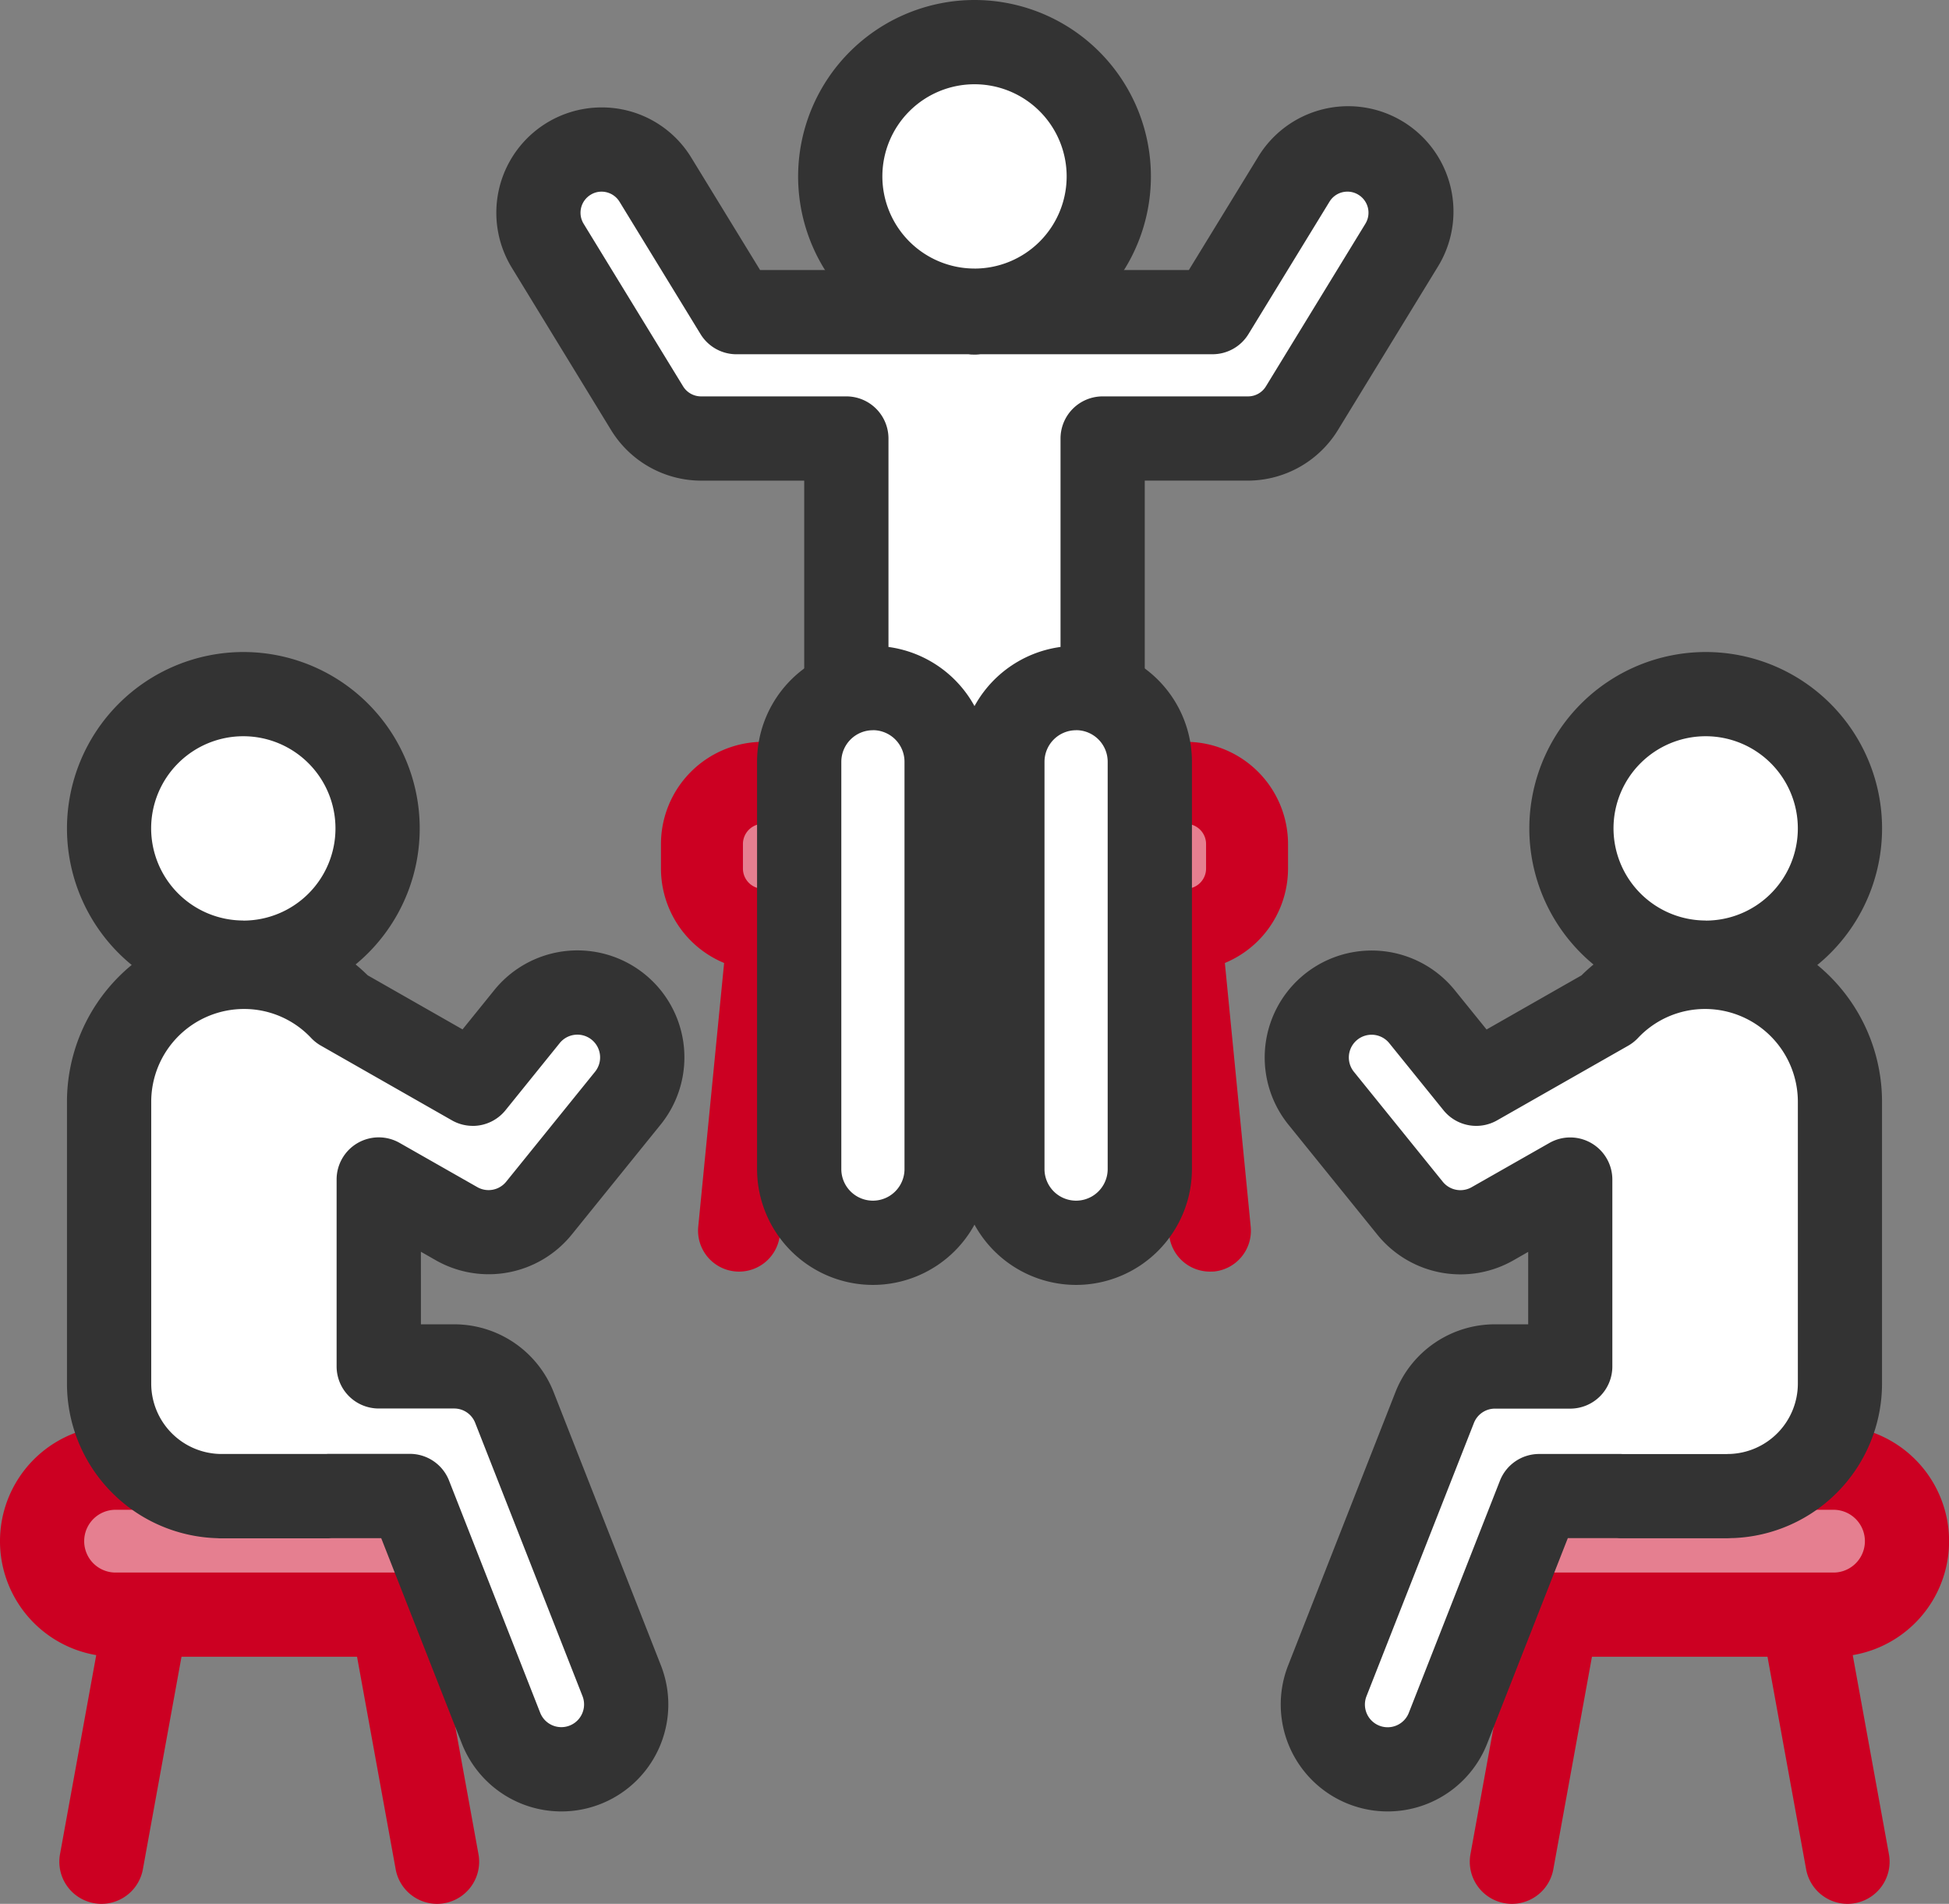 <svg xmlns="http://www.w3.org/2000/svg" xmlns:xlink="http://www.w3.org/1999/xlink" width="92.537" height="90.382" viewBox="0 0 92.537 90.382"><rect x="0" y="0" width="92.537" height="90.382" fill="#808080" stroke="none"/><defs><clipPath id="clip-path"><rect id="長方形_2457" data-name="長方形 2457" width="92.537" height="90.382" transform="translate(0 0)" fill="none"/></clipPath></defs><g id="グループ_1701" data-name="グループ 1701" transform="translate(0 0)"><path id="線_132" data-name="線 132" d="M1.821,20.541A1.946,1.946,0,0,1-.114,18.785L-1.937.19A1.946,1.946,0,0,1-.19-1.937,1.946,1.946,0,0,1,1.937-.19l1.823,18.6a1.946,1.946,0,0,1-1.747,2.127C1.948,20.538,1.884,20.541,1.821,20.541Z" transform="translate(55.623 39.827)" fill="#c02"/><path id="線_133" data-name="線 133" d="M0,20.541q-.1,0-.192-.009a1.946,1.946,0,0,1-1.747-2.127L-.114-.19A1.946,1.946,0,0,1,2.013-1.937,1.946,1.946,0,0,1,3.76.19l-1.823,18.6A1.946,1.946,0,0,1,0,20.541Z" transform="translate(35.091 39.827)" fill="#c02"/><g id="グループ_1464" data-name="グループ 1464"><g id="グループ_1463" data-name="グループ 1463" clip-path="url(#clip-path)"><path id="パス_4314" data-name="パス 4314" d="M56.3,37.163H36.234a2.906,2.906,0,0,0-2.906,2.906v1.165a2.906,2.906,0,0,0,2.906,2.906H56.3a2.906,2.906,0,0,0,2.906-2.906V40.069A2.906,2.906,0,0,0,56.3,37.163" fill="#e57f90"/><path id="長方形_2456" data-name="長方形 2456" d="M2.906-1.946H22.975a4.857,4.857,0,0,1,4.852,4.852V4.071a4.857,4.857,0,0,1-4.852,4.852H2.906A4.857,4.857,0,0,1-1.946,4.071V2.906A4.857,4.857,0,0,1,2.906-1.946ZM22.975,5.031a.961.961,0,0,0,.96-.96V2.906a.961.961,0,0,0-.96-.96H2.906a.961.961,0,0,0-.96.96V4.071a.961.961,0,0,0,.96.96Z" transform="translate(33.328 37.163)" fill="#c02"/><path id="パス_4315" data-name="パス 4315" d="M52.643,8.374A6.375,6.375,0,1,1,46.268,2a6.375,6.375,0,0,1,6.375,6.375" fill="#fff"/><path id="パス_4316" data-name="パス 4316" d="M46.268,0a8.375,8.375,0,1,1-8.374,8.375A8.384,8.384,0,0,1,46.268,0Zm0,12.75a4.375,4.375,0,1,0-4.374-4.375A4.38,4.38,0,0,0,46.268,12.749Z" fill="#333"/><path id="パス_4317" data-name="パス 4317" d="M65.54,7.541a3,3,0,0,0-4.124.993L57.57,14.818H46.448c-.061,0-.119.015-.179.018s-.118-.018-.179-.018H34.967L31.121,8.534A3,3,0,1,0,26,11.665l4.723,7.719a3,3,0,0,0,2.558,1.434h6.9V37.045H52.353V20.818h6.9a3,3,0,0,0,2.559-1.434l4.722-7.719a3,3,0,0,0-.993-4.124" fill="#fff"/><path id="パス_4318" data-name="パス 4318" d="M28.559,5.1a4.968,4.968,0,0,1,4.268,2.392l3.261,5.327h10c.065,0,.126,0,.179.007s.114-.007.179-.007h10L59.71,7.49a5,5,0,1,1,8.529,5.219l-4.722,7.718a5.03,5.03,0,0,1-4.265,2.39h-4.9V37.045a2,2,0,0,1-2,2H40.184a2,2,0,0,1-2-2V22.818h-4.9a5.027,5.027,0,0,1-4.265-2.392L24.3,12.709A5,5,0,0,1,28.559,5.1ZM45.989,16.818H34.967a2,2,0,0,1-1.706-.956L29.415,9.578a1,1,0,0,0-.856-.479.972.972,0,0,0-.516.147,1,1,0,0,0-.334,1.375l4.723,7.719a1,1,0,0,0,.852.478h6.9a2,2,0,0,1,2,2V35.045h8.169V20.818a2,2,0,0,1,2-2h6.9a.993.993,0,0,0,.853-.478l4.722-7.719a1,1,0,0,0-.33-1.374.977.977,0,0,0-.52-.149.994.994,0,0,0-.855.478l-3.847,6.285a2,2,0,0,1-1.706.956H46.549c-.049.006-.11.012-.181.016s-.133,0-.2,0S46.037,16.824,45.989,16.818Z" fill="#333"/><line id="線_134" data-name="線 134" y2="19.334" transform="translate(51.092 36.163)" fill="#fff"/><path id="線_135" data-name="線 135" d="M0,21.334a2,2,0,0,1-2-2V0A2,2,0,0,1,0-2,2,2,0,0,1,2,0V19.334A2,2,0,0,1,0,21.334Z" transform="translate(51.092 36.163)" fill="#333"/><path id="パス_4319" data-name="パス 4319" d="M51.092,59a3.5,3.5,0,0,1-3.5-3.5V36.164a3.5,3.5,0,0,1,7,0V55.5a3.5,3.5,0,0,1-3.5,3.5" fill="#fff"/><path id="パス_4320" data-name="パス 4320" d="M51.092,61a5.506,5.506,0,0,1-5.5-5.5V36.164a5.5,5.5,0,0,1,11,0V55.5A5.506,5.506,0,0,1,51.092,61Zm0-26.333a1.5,1.5,0,0,0-1.5,1.5V55.5a1.5,1.5,0,0,0,3,0V36.164A1.5,1.5,0,0,0,51.092,34.664Z" fill="#333"/><line id="線_136" data-name="線 136" y2="19.334" transform="translate(41.445 36.163)" fill="#fff"/><path id="線_137" data-name="線 137" d="M0,21.334a2,2,0,0,1-2-2V0A2,2,0,0,1,0-2,2,2,0,0,1,2,0V19.334A2,2,0,0,1,0,21.334Z" transform="translate(41.445 36.163)" fill="#333"/><path id="パス_4321" data-name="パス 4321" d="M41.445,59a3.5,3.5,0,0,1-3.5-3.5V36.164a3.5,3.5,0,0,1,7,0V55.5a3.5,3.5,0,0,1-3.5,3.5" fill="#fff"/><path id="パス_4322" data-name="パス 4322" d="M41.445,61a5.506,5.506,0,0,1-5.5-5.5V36.164a5.5,5.5,0,0,1,11,0V55.5A5.506,5.506,0,0,1,41.445,61Zm0-26.333a1.5,1.5,0,0,0-1.5,1.5V55.5a1.5,1.5,0,0,0,3,0V36.164A1.5,1.5,0,0,0,41.445,34.664Z" fill="#333"/><path id="パス_4323" data-name="パス 4323" d="M17.927,39.328a6.375,6.375,0,1,1-6.375-6.375,6.375,6.375,0,0,1,6.375,6.375" fill="#fff"/><path id="パス_4324" data-name="パス 4324" d="M11.552,30.954A8.374,8.374,0,1,1,3.18,39.328,8.383,8.383,0,0,1,11.552,30.954Zm0,12.75a4.376,4.376,0,1,0-4.376-4.376A4.381,4.381,0,0,0,11.552,43.7Z" fill="#333"/><path id="線_138" data-name="線 138" d="M2.914,18.042A2,2,0,0,1,.95,16.4L-1.966.357A2,2,0,0,1-.357-1.966,2,2,0,0,1,1.966-.357L4.882,15.686a2,2,0,0,1-1.969,2.356Z" transform="translate(17.836 72.341)" fill="#c02"/><path id="線_139" data-name="線 139" d="M0,18.042a2.009,2.009,0,0,1-.36-.033,2,2,0,0,1-1.609-2.324L.95-.357A2,2,0,0,1,3.273-1.966,2,2,0,0,1,4.882.357L1.966,16.4A2,2,0,0,1,0,18.042Z" transform="translate(4.818 72.341)" fill="#c02"/><path id="パス_4325" data-name="パス 4325" d="M20.083,69.676H5.487a3.488,3.488,0,1,0,0,6.977h14.6a3.488,3.488,0,0,0,0-6.977" fill="#e57f90"/><path id="パス_4326" data-name="パス 4326" d="M5.487,67.678h14.6a5.487,5.487,0,0,1,0,10.974H5.487a5.487,5.487,0,1,1,0-10.974Zm14.6,6.977a1.49,1.49,0,0,0,0-2.98H5.487a1.49,1.49,0,1,0,0,2.98Z" fill="#c02"/><path id="パス_4327" data-name="パス 4327" d="M21.672,58.1a3.076,3.076,0,0,0,3.919-.739l4.219-5.219a3.079,3.079,0,0,0-4.789-3.87l-2.574,3.184L16.225,47.9A6.4,6.4,0,0,0,5.178,52.3V65.681a5.346,5.346,0,0,0,5.192,5.342h.02c.046,0,.092.007.139.007h5.053c.024,0,.046-.006.07-.007H19.46l4.327,11.021a3.078,3.078,0,1,0,5.73-2.25L24.423,66.822a3.076,3.076,0,0,0-2.865-1.953H17.982V55.992Z" fill="#fff"/><path id="パス_4328" data-name="パス 4328" d="M11.58,43.9a8.313,8.313,0,0,1,5.875,2.4l4.506,2.569,1.506-1.863a5.077,5.077,0,0,1,7.9,6.382l-4.219,5.219a5.074,5.074,0,0,1-6.464,1.218l-.7-.4V62.87h1.577a5.074,5.074,0,0,1,4.726,3.222l5.093,12.972a5.076,5.076,0,1,1-9.451,3.71L18.1,73.023H15.756c-.051,0-.109.007-.174.007H10.529c-.094,0-.171,0-.218-.008l-.048,0A7.344,7.344,0,0,1,3.18,65.681V52.3A8.41,8.41,0,0,1,11.58,43.9Zm10.866,9.549a1.992,1.992,0,0,1-.989-.262l-6.222-3.547a2,2,0,0,1-.461-.362A4.363,4.363,0,0,0,11.58,47.9a4.408,4.408,0,0,0-4.4,4.4V65.681a3.347,3.347,0,0,0,3.252,3.344l.052,0,.087,0h4.916l.086-.005.083,0H19.46a2,2,0,0,1,1.86,1.268l4.327,11.021a1.079,1.079,0,0,0,2.01-.788L22.563,67.552a1.072,1.072,0,0,0-1-.685H17.982a2,2,0,0,1-2-2V55.992a2,2,0,0,1,2.988-1.736l3.69,2.1a1.077,1.077,0,0,0,1.376-.26l4.218-5.218a1.082,1.082,0,0,0-.162-1.519,1.079,1.079,0,0,0-1.518.161L24,52.708A2,2,0,0,1,22.446,53.451Z" fill="#333"/><path id="パス_4329" data-name="パス 4329" d="M74.61,39.328a6.375,6.375,0,1,0,6.375-6.375,6.375,6.375,0,0,0-6.375,6.375" fill="#fff"/><path id="パス_4330" data-name="パス 4330" d="M80.985,30.954a8.374,8.374,0,1,1-8.374,8.374A8.382,8.382,0,0,1,80.985,30.954Zm0,12.75a4.376,4.376,0,1,0-4.377-4.376A4.381,4.381,0,0,0,80.985,43.7Z" fill="#333"/><path id="線_140" data-name="線 140" d="M0,18.042a2.009,2.009,0,0,1-.36-.033,2,2,0,0,1-1.609-2.324L.95-.357A2,2,0,0,1,3.273-1.966,2,2,0,0,1,4.882.357L1.966,16.4A2,2,0,0,1,0,18.042Z" transform="translate(71.785 72.341)" fill="#c02"/><path id="線_141" data-name="線 141" d="M2.914,18.042A2,2,0,0,1,.95,16.4L-1.966.357A2,2,0,0,1-.357-1.966,2,2,0,0,1,1.966-.357L4.882,15.686a2,2,0,0,1-1.969,2.356Z" transform="translate(84.803 72.341)" fill="#c02"/><path id="パス_4331" data-name="パス 4331" d="M72.454,69.676h14.6a3.488,3.488,0,1,1,0,6.977h-14.6a3.488,3.488,0,0,1,0-6.977" fill="#e57f90"/><path id="パス_4332" data-name="パス 4332" d="M72.454,67.678h14.6a5.487,5.487,0,1,1,0,10.974h-14.6a5.487,5.487,0,0,1,0-10.974Zm14.6,6.977a1.49,1.49,0,1,0,0-2.98h-14.6a1.49,1.49,0,0,0,0,2.98Z" fill="#c02"/><path id="パス_4333" data-name="パス 4333" d="M70.865,58.1a3.076,3.076,0,0,1-3.919-.739l-4.219-5.219a3.079,3.079,0,0,1,4.789-3.87l2.574,3.184L76.312,47.9a6.4,6.4,0,0,1,11.047,4.4V65.681a5.346,5.346,0,0,1-5.192,5.342h-.02c-.046,0-.092.007-.139.007H76.955c-.024,0-.046-.006-.07-.007H73.077L68.75,82.045a3.078,3.078,0,1,1-5.73-2.25l5.094-12.973a3.076,3.076,0,0,1,2.865-1.953h3.576V55.992Z" fill="#fff"/><path id="パス_4334" data-name="パス 4334" d="M80.957,43.9a8.41,8.41,0,0,1,8.4,8.4V65.681a7.344,7.344,0,0,1-7.083,7.338l-.048,0c-.047,0-.124.008-.218.008H76.955c-.064,0-.123,0-.174-.007H74.439L70.61,82.775a5.076,5.076,0,1,1-9.45-3.712l5.094-12.972a5.074,5.074,0,0,1,4.725-3.221h1.578V59.432l-.7.4a5.074,5.074,0,0,1-6.462-1.218l-4.22-5.22a5.077,5.077,0,1,1,7.9-6.382l1.506,1.862,4.506-2.569A8.313,8.313,0,0,1,80.957,43.9Zm1.1,25.126.052,0a3.347,3.347,0,0,0,3.252-3.344V52.3a4.408,4.408,0,0,0-4.4-4.4,4.363,4.363,0,0,0-3.194,1.381,2,2,0,0,1-.461.362L71.08,53.188a2,2,0,0,1-2.544-.48l-2.574-3.184a1.08,1.08,0,1,0-1.68,1.358L68.5,56.1a1.077,1.077,0,0,0,1.374.26l3.691-2.1a2,2,0,0,1,2.988,1.736v8.877a2,2,0,0,1-2,2H70.979a1.072,1.072,0,0,0-1,.684L64.88,80.525a1.079,1.079,0,1,0,2.009.79l4.327-11.021a2,2,0,0,1,1.86-1.268h3.808l.083,0,.086.005H81.97Z" fill="#333"/></g></g></g></svg>